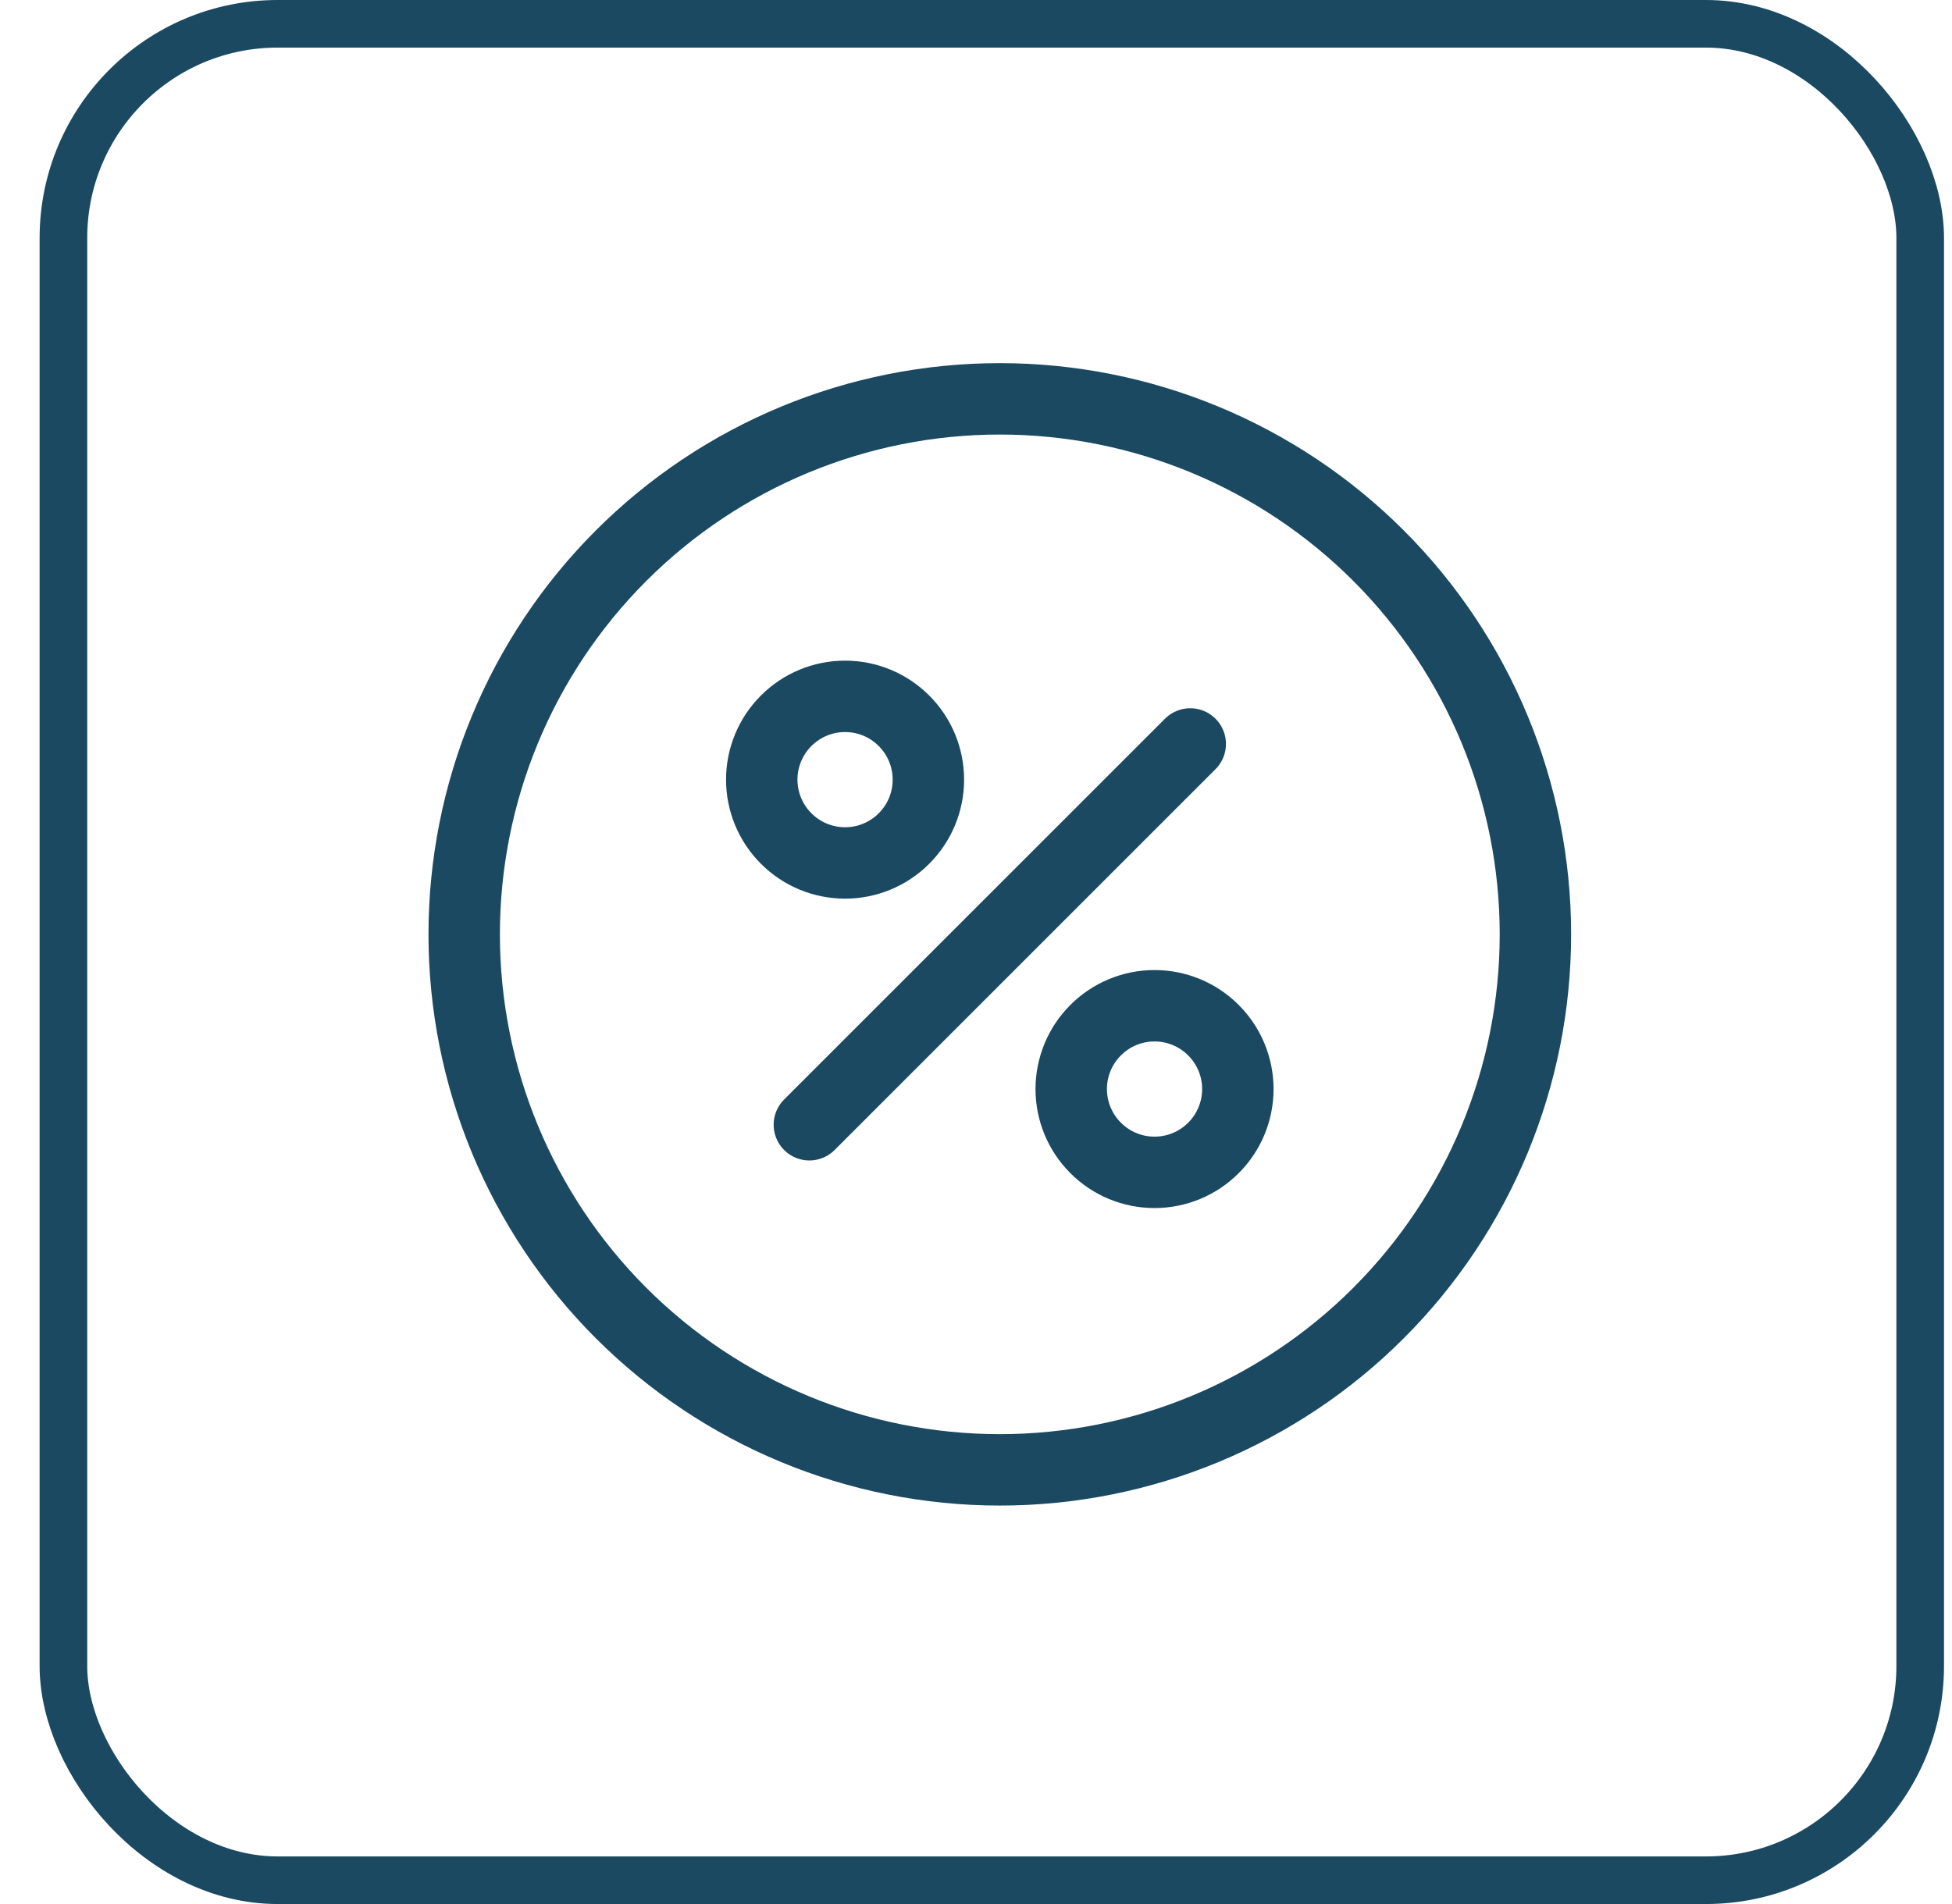 <svg width="41" height="40" viewBox="0 0 41 40" fill="none" xmlns="http://www.w3.org/2000/svg">
<rect x="1.332" y="0.5" width="39" height="39" rx="4.5" stroke="#1A4961"/>
<g clip-path="url(#clip0_2158_6817)">
<path d="M9.75 19.629C9.75 22.613 10.935 25.474 13.045 27.584C15.155 29.694 18.016 30.879 21 30.879C23.984 30.879 26.845 29.694 28.955 27.584C31.065 25.474 32.25 22.613 32.25 19.629C32.25 16.645 31.065 13.784 28.955 11.674C26.845 9.564 23.984 8.379 21 8.379C18.016 8.379 15.155 9.564 13.045 11.674C10.935 13.784 9.75 16.645 9.75 19.629Z" stroke="#1A4961" stroke-width="1.5" stroke-linecap="round" stroke-linejoin="round"/>
<path d="M17 23.629L25 15.629" stroke="#1A4961" stroke-width="1.5" stroke-linecap="round" stroke-linejoin="round"/>
<path d="M16 16.379C16 16.843 16.184 17.288 16.513 17.616C16.841 17.945 17.286 18.129 17.75 18.129C18.214 18.129 18.659 17.945 18.987 17.616C19.316 17.288 19.5 16.843 19.5 16.379C19.5 15.915 19.316 15.47 18.987 15.142C18.659 14.813 18.214 14.629 17.75 14.629C17.286 14.629 16.841 14.813 16.513 15.142C16.184 15.47 16 15.915 16 16.379Z" stroke="#1A4961" stroke-width="1.5" stroke-linecap="round" stroke-linejoin="round"/>
<path d="M22.5 22.879C22.5 23.343 22.684 23.788 23.013 24.116C23.341 24.445 23.786 24.629 24.25 24.629C24.714 24.629 25.159 24.445 25.487 24.116C25.816 23.788 26 23.343 26 22.879C26 22.415 25.816 21.97 25.487 21.642C25.159 21.313 24.714 21.129 24.25 21.129C23.786 21.129 23.341 21.313 23.013 21.642C22.684 21.97 22.5 22.415 22.5 22.879Z" stroke="#1A4961" stroke-width="1.5" stroke-linecap="round" stroke-linejoin="round"/>
</g>
<defs>
<clipPath id="clip0_2158_6817">
<rect width="24" height="24" fill="white" transform="translate(9 7.629)"/>
</clipPath>
</defs>
</svg>
